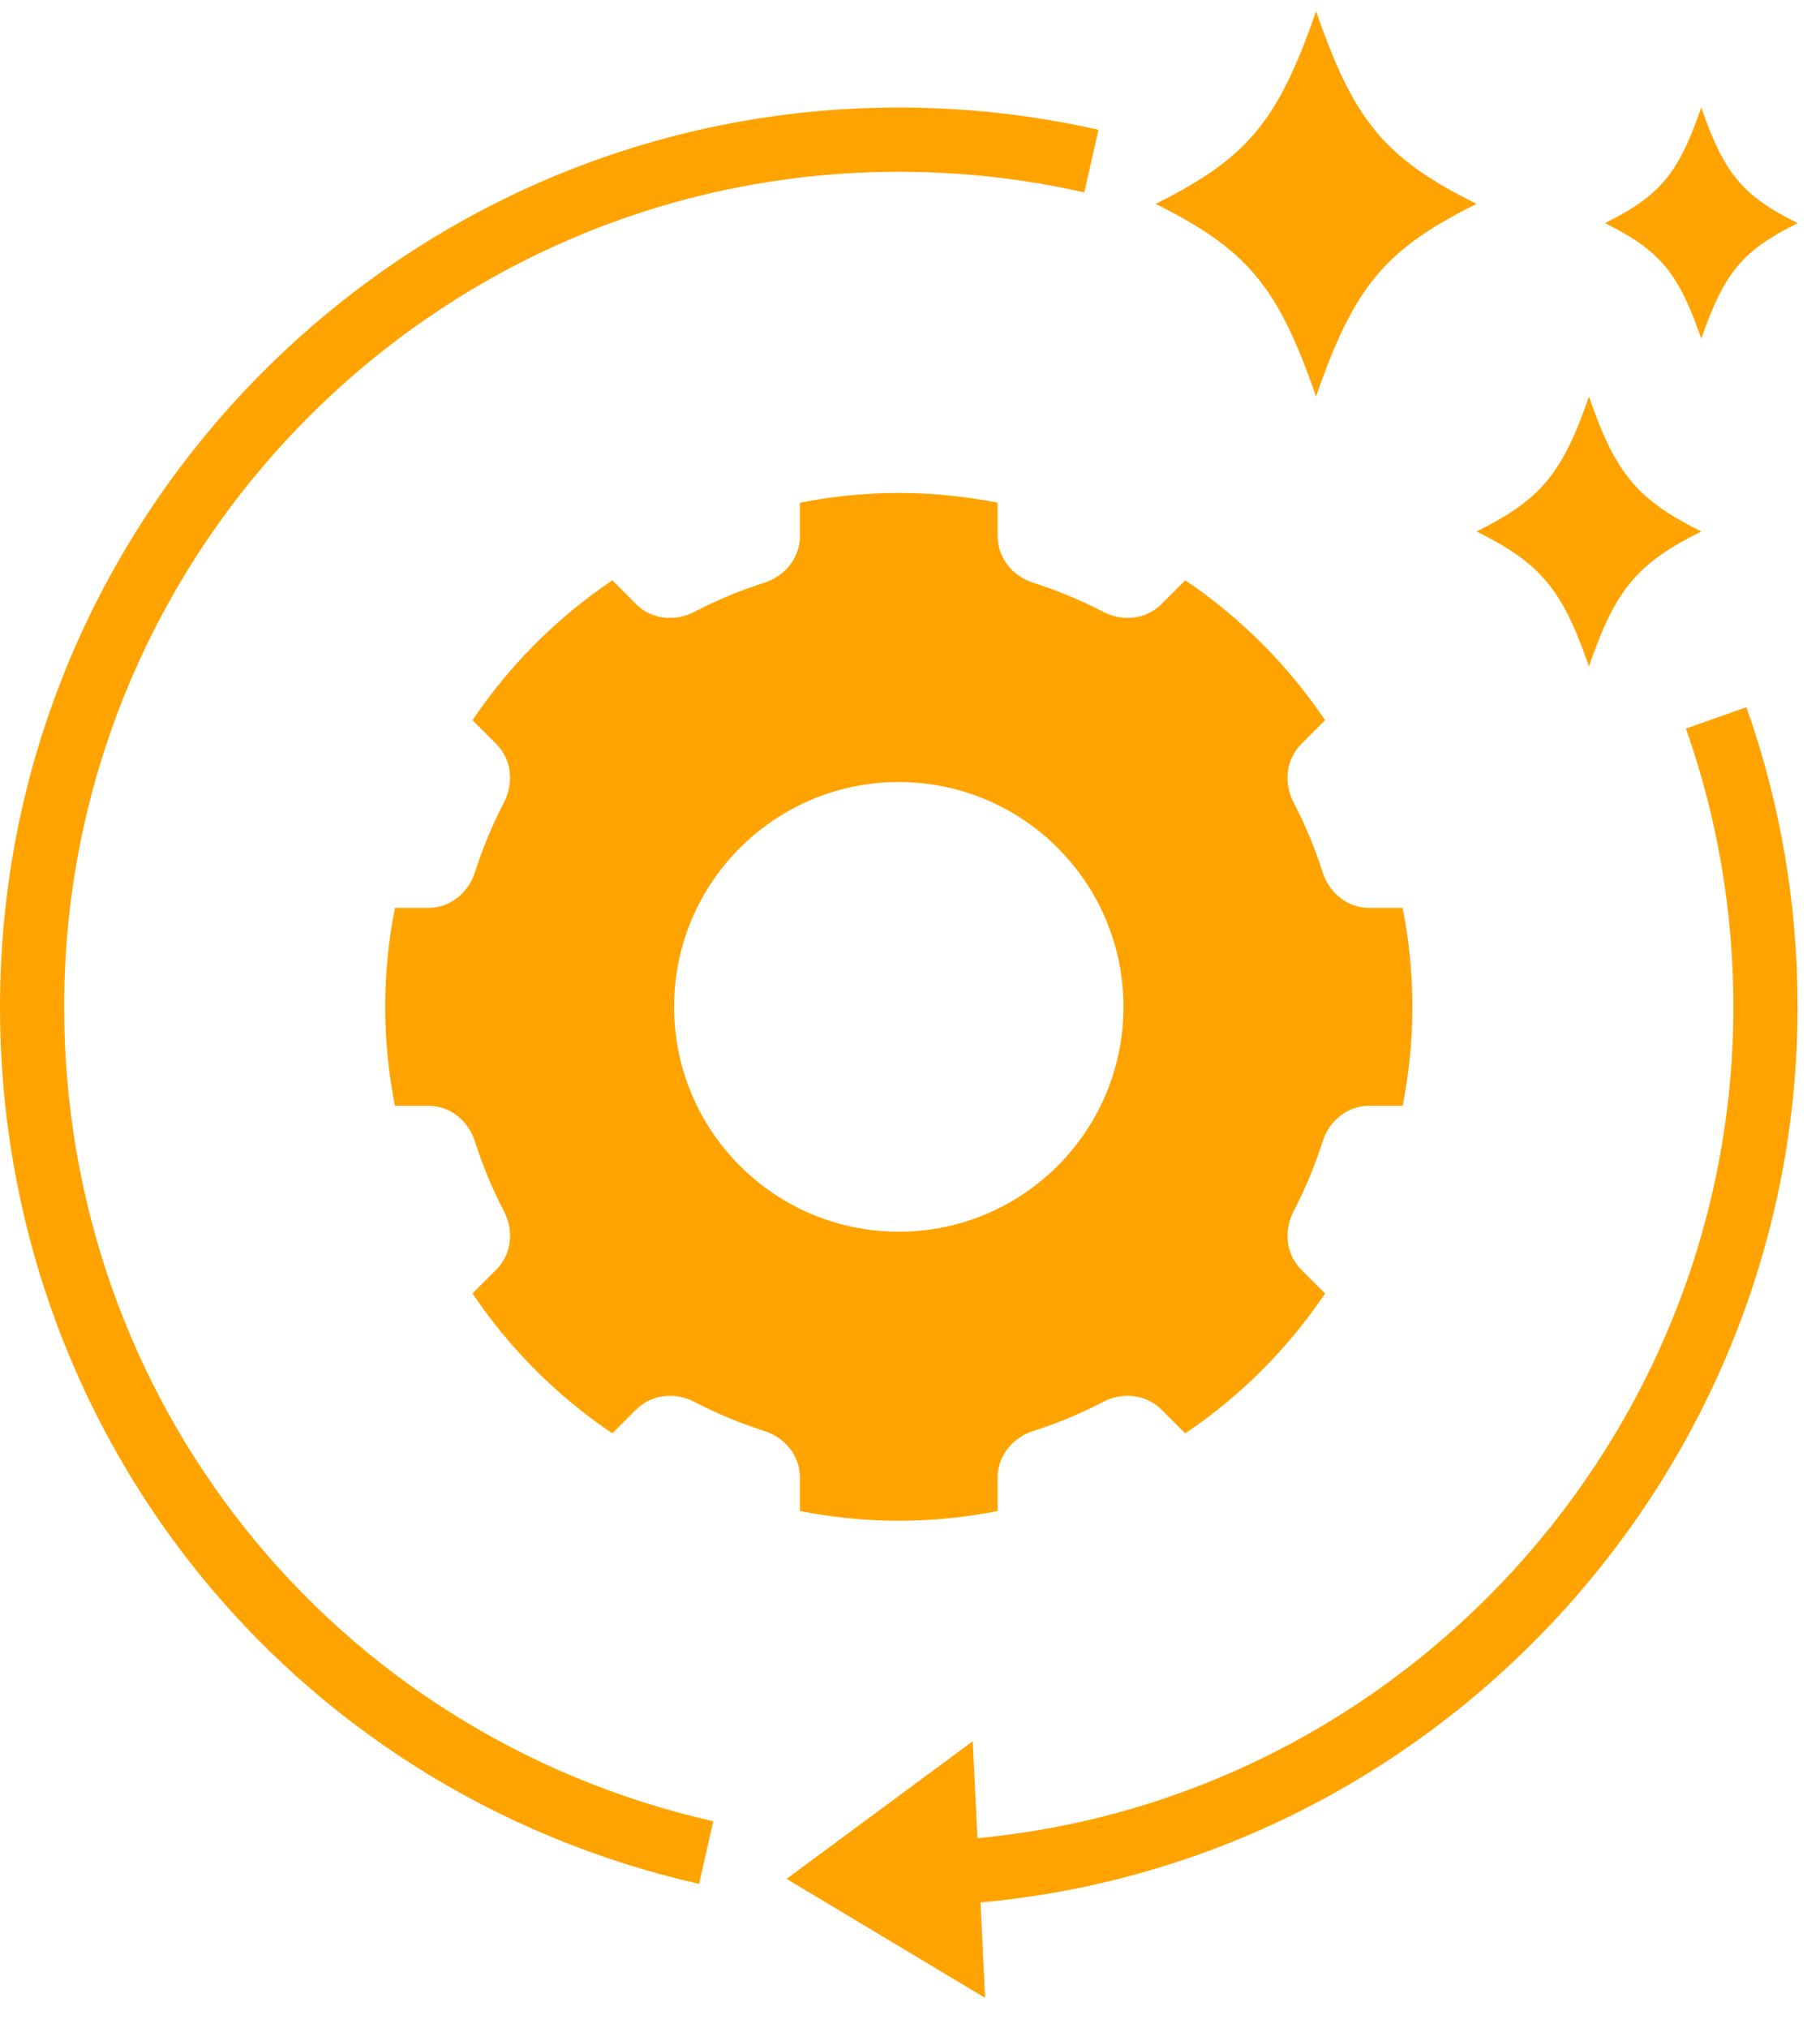 <svg width="44" height="49" viewBox="0 0 44 49" fill="none" xmlns="http://www.w3.org/2000/svg">
<path d="M19.339 35.702V36.508C20.113 36.659 20.911 36.743 21.729 36.743C22.547 36.743 23.346 36.659 24.119 36.508V35.702C24.119 35.174 24.479 34.733 24.982 34.573C25.568 34.386 26.132 34.151 26.67 33.871C27.14 33.627 27.707 33.685 28.081 34.059L28.654 34.632C29.988 33.735 31.137 32.585 32.035 31.252L31.461 30.678C31.087 30.305 31.03 29.737 31.273 29.268C31.553 28.73 31.788 28.166 31.975 27.58C32.135 27.077 32.576 26.717 33.104 26.717H33.91C34.062 25.943 34.146 25.145 34.146 24.327C34.146 23.509 34.062 22.71 33.91 21.936H33.104C32.576 21.936 32.135 21.576 31.975 21.074C31.789 20.488 31.554 19.924 31.273 19.386C31.03 18.916 31.087 18.349 31.461 17.975L32.035 17.401C31.137 16.068 29.988 14.919 28.654 14.021L28.081 14.595C27.707 14.969 27.14 15.026 26.67 14.782C26.132 14.503 25.568 14.268 24.982 14.081C24.479 13.921 24.119 13.48 24.119 12.952V12.145C23.346 11.994 22.547 11.91 21.729 11.91C20.911 11.91 20.113 11.994 19.339 12.145V12.952C19.339 13.479 18.979 13.921 18.476 14.081C17.89 14.267 17.326 14.502 16.788 14.782C16.319 15.026 15.751 14.969 15.377 14.595L14.804 14.021C13.47 14.919 12.321 16.068 11.423 17.401L11.997 17.975C12.371 18.349 12.428 18.916 12.185 19.386C11.905 19.924 11.67 20.488 11.483 21.074C11.323 21.576 10.882 21.936 10.354 21.936H9.548C9.396 22.71 9.312 23.509 9.312 24.327C9.312 25.145 9.396 25.943 9.548 26.717H10.354C10.882 26.717 11.323 27.077 11.483 27.58C11.669 28.166 11.905 28.73 12.185 29.268C12.428 29.737 12.371 30.305 11.997 30.678L11.423 31.252C12.321 32.585 13.47 33.735 14.804 34.632L15.377 34.059C15.751 33.685 16.319 33.627 16.788 33.871C17.326 34.151 17.89 34.386 18.476 34.573C18.979 34.733 19.339 35.173 19.339 35.702ZM16.297 24.327C16.297 21.327 18.729 18.895 21.729 18.895C24.729 18.895 27.161 21.327 27.161 24.327C27.161 27.327 24.729 29.759 21.729 29.759C18.729 29.759 16.297 27.327 16.297 24.327Z" fill="#FFA300"/>
<path d="M21.729 4.15C23.243 4.15 24.752 4.318 26.213 4.649L26.557 3.136C24.983 2.779 23.358 2.598 21.728 2.598C9.748 2.598 0 12.345 0 24.327C0 34.545 6.95 43.259 16.901 45.517L17.244 44.004C8.005 41.907 1.551 33.816 1.551 24.327C1.551 13.201 10.603 4.15 21.729 4.15Z" fill="#FFA300"/>
<path d="M43.458 24.329C43.458 21.843 43.042 19.406 42.221 17.086L40.758 17.604C41.519 19.758 41.906 22.021 41.906 24.329C41.906 34.71 33.911 43.449 23.63 44.412L23.517 42.07L19.016 45.395L23.816 48.271L23.705 45.965C34.81 44.96 43.458 35.531 43.458 24.329Z" fill="#FFA300"/>
<path d="M31.817 0.27C30.899 2.931 30.154 3.824 27.937 4.926C30.154 6.028 30.899 6.921 31.817 9.582C32.735 6.921 33.48 6.028 35.697 4.926C33.48 3.824 32.735 2.931 31.817 0.27Z" fill="#FFA300"/>
<path d="M41.13 8.185C41.681 6.589 42.128 6.053 43.458 5.391C42.128 4.73 41.681 4.194 41.13 2.598C40.579 4.194 40.132 4.73 38.802 5.391C40.132 6.053 40.579 6.589 41.13 8.185Z" fill="#FFA300"/>
<path d="M38.414 16.101C39.056 14.238 39.578 13.613 41.13 12.841C39.578 12.07 39.056 11.444 38.414 9.582C37.771 11.444 37.25 12.07 35.698 12.841C37.25 13.613 37.771 14.238 38.414 16.101Z" fill="#FFA300"/>
</svg>
